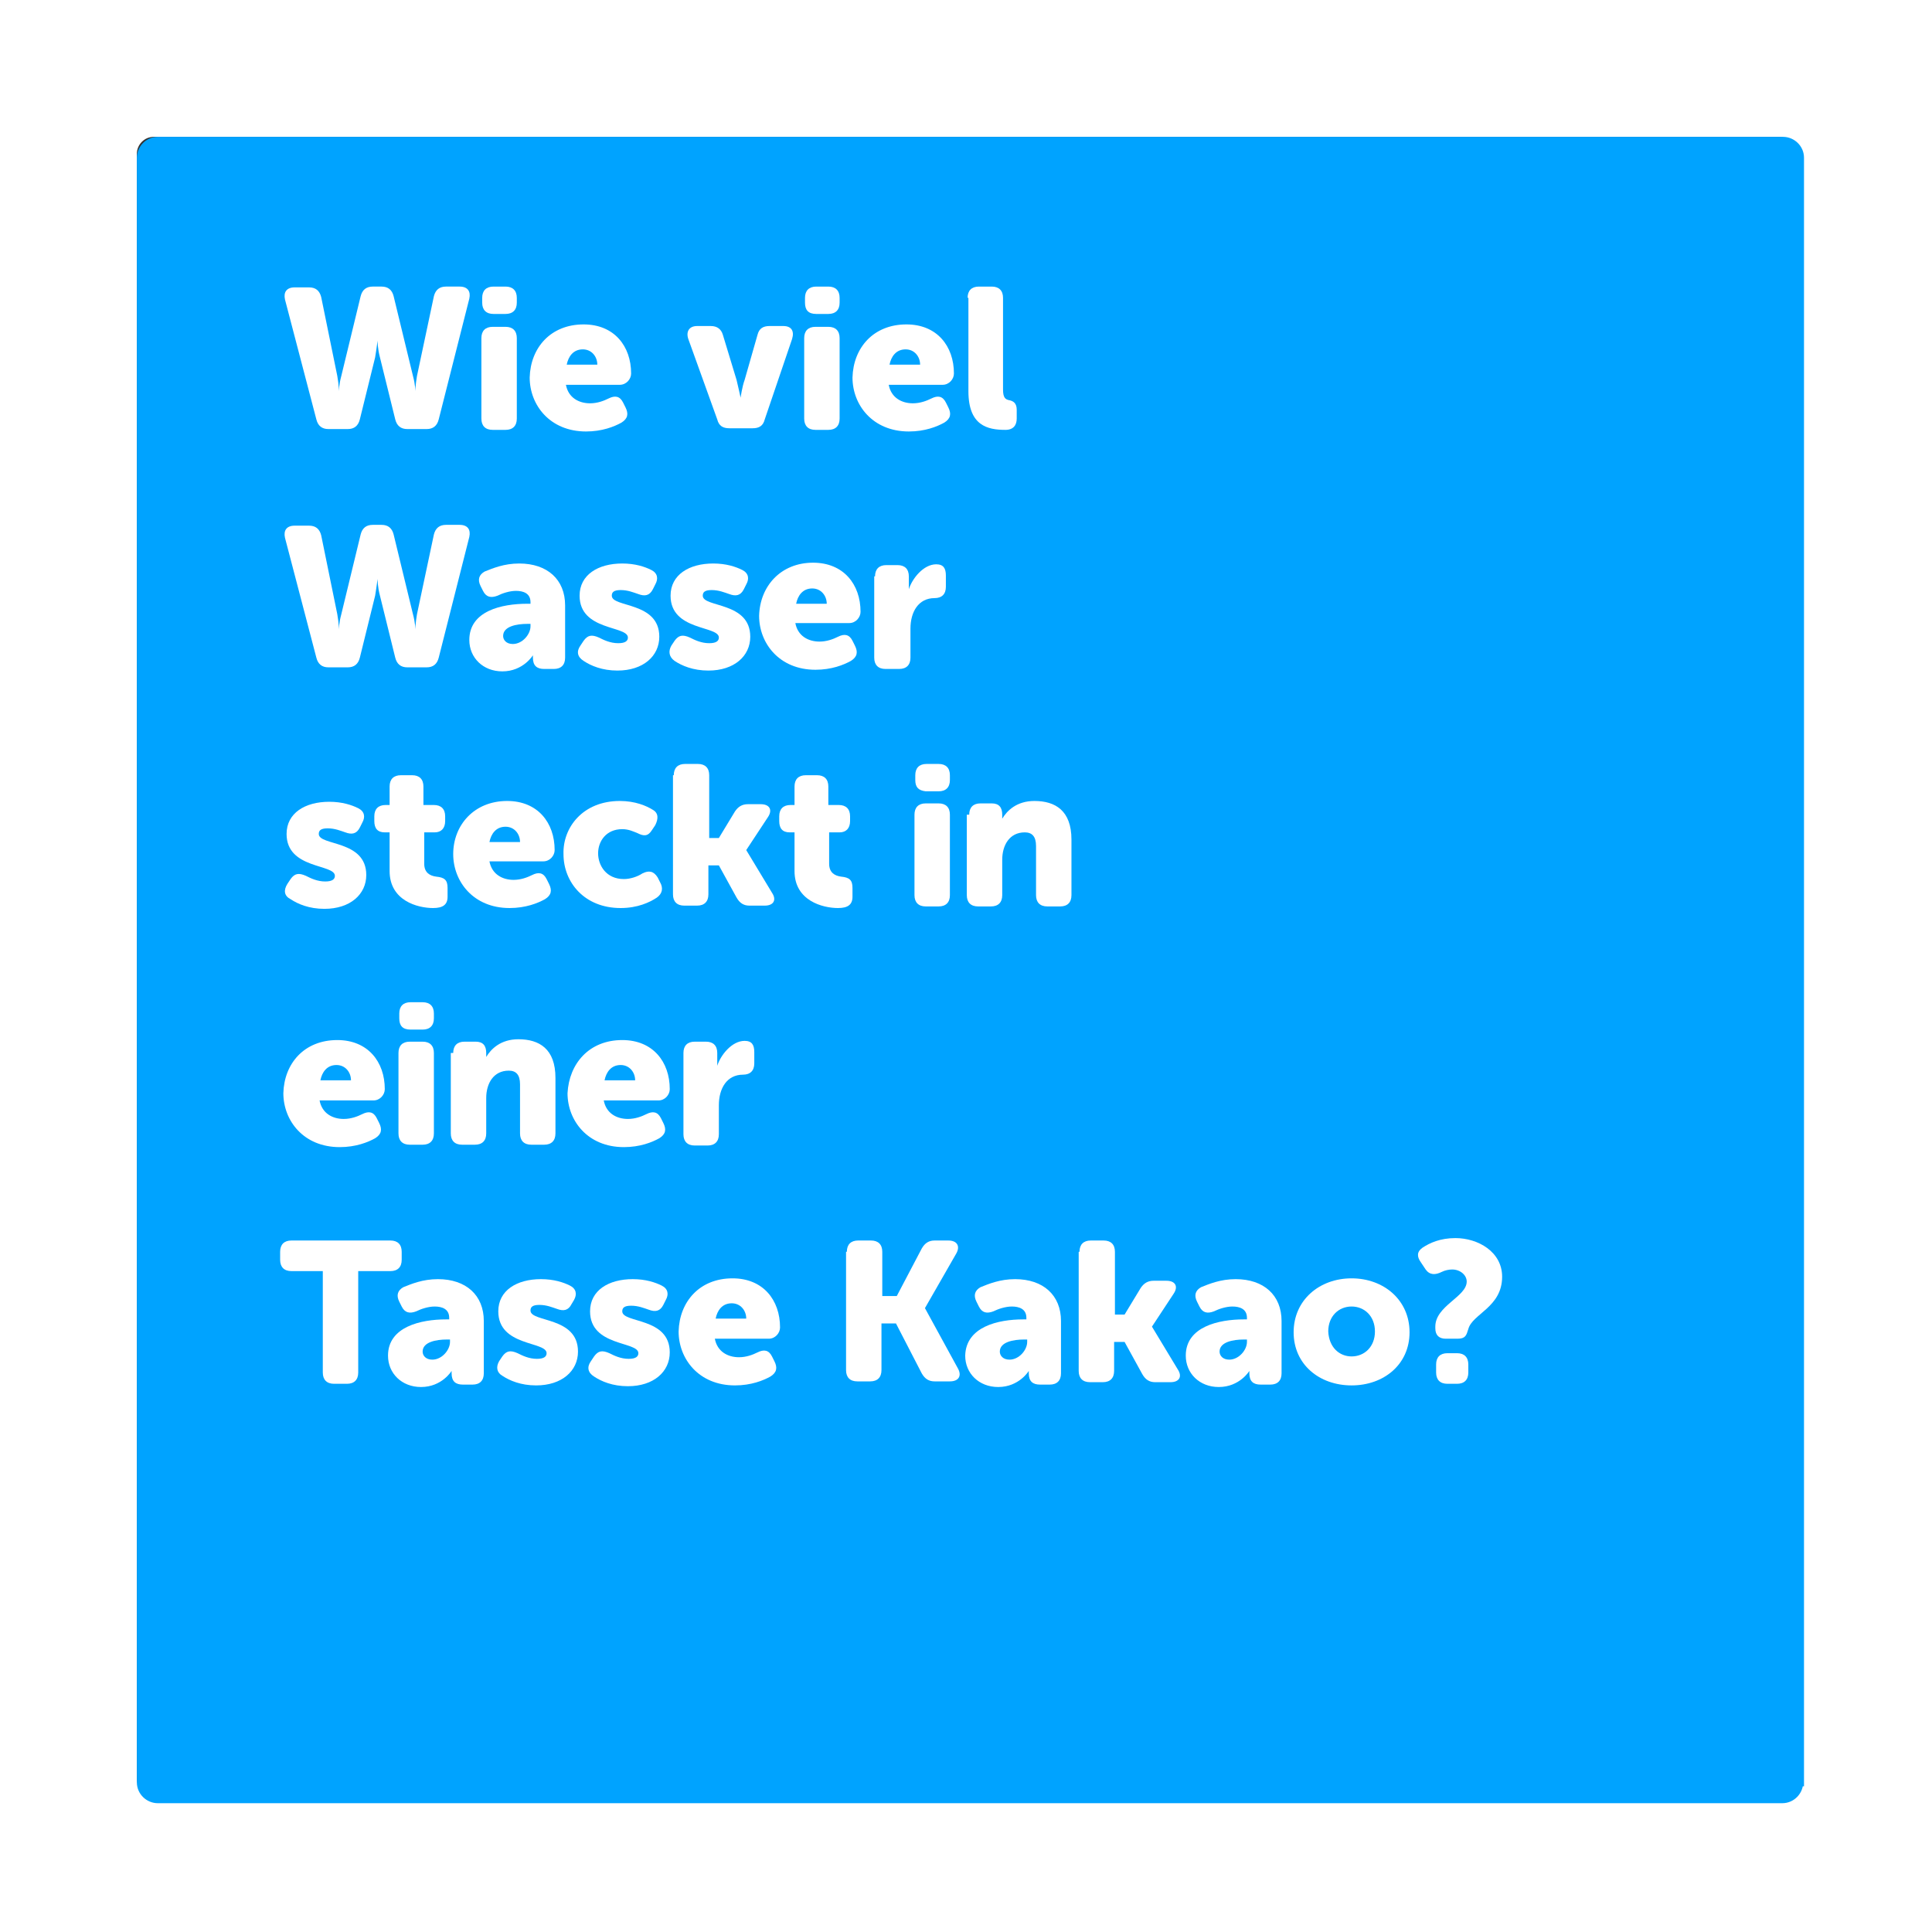 <?xml version="1.0" encoding="utf-8"?>
<!-- Generator: Adobe Illustrator 18.1.1, SVG Export Plug-In . SVG Version: 6.00 Build 0)  -->
<svg version="1.1" id="Ebene_1" xmlns="http://www.w3.org/2000/svg" xmlns:xlink="http://www.w3.org/1999/xlink" x="0px" y="0px"
	 viewBox="0 0 240 240" enable-background="new 0 0 240 240" xml:space="preserve">
<rect x="0" y="0" width="240" height="240" fill="#333333" stroke="none"/>
<g>
	<path fill="#FFFFFF" d="M0,0v240h240V0H0z M223,220.9c0,1.1-0.9,2.1-2.1,2.1H19.1c-1.1,0-2.1-0.9-2.1-2.1V19.1
		c0-1.1,0.9-2.1,2.1-2.1h201.9c1.1,0,2.1,0.9,2.1,2.1V220.9z"/>
	<path fill="#00A3FF" stroke="#00A3FF" stroke-miterlimit="10" d="M223.5,221.4c0,1.1-0.9,2.1-2.1,2.1H19.6c-1.1,0-2.1-0.9-2.1-2.1
		V19.6c0-1.1,0.9-2.1,2.1-2.1h201.9c1.1,0,2.1,0.9,2.1,2.1V221.4z"/>
</g>
<g>
	<rect x="34.7" y="35.7" fill="none" width="188.6" height="187.9"/>
	<path fill="#FFFFFF" d="M35.4,37.2c-0.2-0.9,0.2-1.5,1.2-1.5h1.8c0.8,0,1.3,0.4,1.5,1.2l2,9.8c0.2,1.1,0.2,1.9,0.2,1.9h0
		c0,0,0-0.8,0.3-1.9l2.4-9.9c0.2-0.8,0.7-1.2,1.5-1.2h1.1c0.8,0,1.3,0.4,1.5,1.2l2.4,9.9c0.3,1.1,0.3,1.9,0.3,1.9h0
		c0,0,0-0.8,0.2-1.9l2.1-9.9c0.2-0.8,0.7-1.2,1.5-1.2h1.7c1,0,1.4,0.6,1.2,1.5l-3.8,15c-0.2,0.8-0.7,1.2-1.5,1.2h-2.4
		c-0.8,0-1.3-0.4-1.5-1.2l-1.9-7.7c-0.3-1.1-0.3-2.1-0.3-2.1h0c0,0-0.1,0.9-0.3,2.1l-1.9,7.7c-0.2,0.8-0.7,1.2-1.5,1.2h-2.4
		c-0.8,0-1.3-0.4-1.5-1.2L35.4,37.2z"/>
	<path fill="#FFFFFF" d="M59.8,42c0-0.9,0.5-1.4,1.4-1.4h1.6c0.9,0,1.4,0.5,1.4,1.4v10c0,0.9-0.5,1.4-1.4,1.4h-1.6
		c-0.9,0-1.4-0.5-1.4-1.4V42z M59.9,37.6V37c0-0.9,0.5-1.4,1.4-1.4h1.5c0.9,0,1.4,0.5,1.4,1.4v0.6c0,0.9-0.5,1.4-1.4,1.4h-1.5
		C60.4,39,59.9,38.5,59.9,37.6z"/>
	<path fill="#FFFFFF" d="M72.5,40.3c3.8,0,5.9,2.7,5.9,6.1c0,0.7-0.6,1.4-1.4,1.4h-6.7c0.3,1.6,1.6,2.3,3,2.3c0.9,0,1.7-0.3,2.3-0.6
		c0.8-0.4,1.4-0.3,1.8,0.5l0.3,0.6c0.4,0.8,0.3,1.4-0.5,1.9c-0.9,0.5-2.4,1.1-4.4,1.1c-4.5,0-7-3.3-7-6.7
		C65.9,43.2,68.4,40.3,72.5,40.3z M74.2,45.3c0-1-0.7-1.9-1.8-1.9c-1.2,0-1.8,0.9-2,1.9H74.2z"/>
	<path fill="#FFFFFF" d="M85.5,42.1c-0.3-0.9,0.1-1.6,1.1-1.6h1.7c0.8,0,1.3,0.4,1.5,1.1l1.7,5.6c0.2,0.8,0.5,2.2,0.5,2.2h0
		c0,0,0.2-1.4,0.5-2.2l1.6-5.6c0.2-0.8,0.7-1.1,1.5-1.1h1.7c1,0,1.4,0.6,1.1,1.6l-3.4,10c-0.2,0.8-0.7,1.1-1.5,1.1h-2.9
		c-0.8,0-1.3-0.3-1.5-1.1L85.5,42.1z"/>
	<path fill="#FFFFFF" d="M99.9,42c0-0.9,0.5-1.4,1.4-1.4h1.6c0.9,0,1.4,0.5,1.4,1.4v10c0,0.9-0.5,1.4-1.4,1.4h-1.6
		c-0.9,0-1.4-0.5-1.4-1.4V42z M100,37.6V37c0-0.9,0.5-1.4,1.4-1.4h1.5c0.9,0,1.4,0.5,1.4,1.4v0.6c0,0.9-0.5,1.4-1.4,1.4h-1.5
		C100.4,39,100,38.5,100,37.6z"/>
	<path fill="#FFFFFF" d="M112.6,40.3c3.8,0,5.9,2.7,5.9,6.1c0,0.7-0.6,1.4-1.4,1.4h-6.7c0.3,1.6,1.6,2.3,3,2.3
		c0.9,0,1.7-0.3,2.3-0.6c0.8-0.4,1.4-0.3,1.8,0.5l0.3,0.6c0.4,0.8,0.3,1.4-0.5,1.9c-0.9,0.5-2.4,1.1-4.4,1.1c-4.5,0-7-3.3-7-6.7
		C106,43.2,108.5,40.3,112.6,40.3z M114.3,45.3c0-1-0.7-1.9-1.8-1.9c-1.2,0-1.8,0.9-2,1.9H114.3z"/>
	<path fill="#FFFFFF" d="M120.2,37c0-0.9,0.5-1.4,1.4-1.4h1.6c0.9,0,1.4,0.5,1.4,1.4v11.4c0,1,0.3,1.2,0.7,1.3c0.6,0.1,1,0.4,1,1.2
		V52c0,0.8-0.4,1.4-1.4,1.4c-2.2,0-4.6-0.5-4.6-4.8V37z"/>
	<path fill="#FFFFFF" d="M35.4,66.8c-0.2-0.9,0.2-1.5,1.2-1.5h1.8c0.8,0,1.3,0.4,1.5,1.2l2,9.8c0.2,1.1,0.2,1.9,0.2,1.9h0
		c0,0,0-0.8,0.3-1.9l2.4-9.9c0.2-0.8,0.7-1.2,1.5-1.2h1.1c0.8,0,1.3,0.4,1.5,1.2l2.4,9.9c0.3,1.1,0.3,1.9,0.3,1.9h0
		c0,0,0-0.8,0.2-1.9l2.1-9.9c0.2-0.8,0.7-1.2,1.5-1.2h1.7c1,0,1.4,0.6,1.2,1.5l-3.8,15c-0.2,0.8-0.7,1.2-1.5,1.2h-2.4
		c-0.8,0-1.3-0.4-1.5-1.2L47.2,74c-0.3-1.1-0.3-2.1-0.3-2.1h0c0,0-0.1,0.9-0.3,2.1l-1.9,7.7c-0.2,0.8-0.7,1.2-1.5,1.2h-2.4
		c-0.8,0-1.3-0.4-1.5-1.2L35.4,66.8z"/>
	<path fill="#FFFFFF" d="M65.5,75h0.4v-0.2c0-1.1-0.9-1.4-1.8-1.4c-0.8,0-1.7,0.3-2.3,0.6c-0.8,0.3-1.4,0.2-1.8-0.6l-0.3-0.6
		c-0.4-0.8-0.2-1.4,0.5-1.8c1-0.4,2.4-1,4.3-1c3.5,0,5.7,2,5.7,5.2v6.5c0,0.9-0.5,1.4-1.4,1.4h-1.2c-0.9,0-1.4-0.4-1.4-1.4v-0.1
		c0-0.1,0-0.2,0-0.2h0c0,0-1.2,2-3.8,2c-2.4,0-4.1-1.7-4.1-3.9C58.3,75.9,62.3,75,65.5,75z M63.7,80c1.2,0,2.2-1.2,2.2-2.2v-0.3
		h-0.4c-1.3,0-3,0.3-3,1.5C62.5,79.5,62.9,80,63.7,80z"/>
	<path fill="#FFFFFF" d="M72.1,80.2l0.4-0.6c0.5-0.7,1-0.8,1.9-0.4c0.6,0.3,1.4,0.7,2.4,0.7c0.9,0,1.2-0.3,1.2-0.7
		c0-1.5-6-0.8-6-5.2c0-2.6,2.3-4,5.3-4c1.6,0,2.8,0.4,3.6,0.8c0.8,0.4,0.9,1.1,0.5,1.8l-0.3,0.6c-0.4,0.8-1,0.9-1.8,0.6
		c-0.6-0.2-1.3-0.5-2.2-0.5c-0.9,0-1.1,0.3-1.1,0.7c0,1.5,5.9,0.7,5.9,5.1c0,2.4-2,4.2-5.2,4.2c-1.9,0-3.3-0.6-4.2-1.2
		C71.7,81.6,71.6,80.9,72.1,80.2z"/>
	<path fill="#FFFFFF" d="M83.4,80.2l0.4-0.6c0.5-0.7,1-0.8,1.9-0.4c0.6,0.3,1.4,0.7,2.4,0.7c0.9,0,1.2-0.3,1.2-0.7
		c0-1.5-6-0.8-6-5.2c0-2.6,2.3-4,5.3-4c1.6,0,2.8,0.4,3.6,0.8c0.8,0.4,0.9,1.1,0.5,1.8l-0.3,0.6c-0.4,0.8-1,0.9-1.8,0.6
		c-0.6-0.2-1.3-0.5-2.2-0.5c-0.9,0-1.1,0.3-1.1,0.7c0,1.5,5.9,0.7,5.9,5.1c0,2.4-2,4.2-5.2,4.2c-1.9,0-3.3-0.6-4.2-1.2
		C83.1,81.6,83,80.9,83.4,80.2z"/>
	<path fill="#FFFFFF" d="M101,69.9c3.8,0,5.9,2.7,5.9,6.1c0,0.7-0.6,1.4-1.4,1.4h-6.7c0.3,1.6,1.6,2.3,3,2.3c0.9,0,1.7-0.3,2.3-0.6
		c0.8-0.4,1.4-0.3,1.8,0.5l0.3,0.6c0.4,0.8,0.3,1.4-0.5,1.9c-0.9,0.5-2.4,1.1-4.4,1.1c-4.5,0-7-3.3-7-6.7
		C94.4,72.8,97,69.9,101,69.9z M102.7,75c0-1-0.7-1.9-1.8-1.9c-1.2,0-1.8,0.9-2,1.9H102.7z"/>
	<path fill="#FFFFFF" d="M108.7,71.6c0-0.9,0.5-1.4,1.4-1.4h1.4c0.9,0,1.4,0.5,1.4,1.4v0.8c0,0.4,0,0.8,0,0.8h0
		c0.4-1.3,1.8-3.1,3.4-3.1c0.9,0,1.2,0.5,1.2,1.4v1.4c0,0.9-0.5,1.4-1.4,1.4c-2,0-3,1.7-3,3.8v3.6c0,0.9-0.5,1.4-1.4,1.4H110
		c-0.9,0-1.4-0.5-1.4-1.4V71.6z"/>
	<path fill="#FFFFFF" d="M35.7,109.8l0.4-0.6c0.5-0.7,1-0.8,1.9-0.4c0.6,0.3,1.4,0.7,2.4,0.7c0.9,0,1.2-0.3,1.2-0.7
		c0-1.5-6-0.8-6-5.2c0-2.6,2.3-4,5.3-4c1.6,0,2.8,0.4,3.6,0.8c0.8,0.4,0.9,1.1,0.5,1.8l-0.3,0.6c-0.4,0.8-1,0.9-1.8,0.6
		c-0.6-0.2-1.3-0.5-2.2-0.5c-0.9,0-1.1,0.3-1.1,0.7c0,1.5,5.9,0.7,5.9,5.1c0,2.4-2,4.2-5.2,4.2c-1.9,0-3.3-0.6-4.2-1.2
		C35.3,111.3,35.2,110.6,35.7,109.8z"/>
	<path fill="#FFFFFF" d="M48.2,103.4h-0.4c-0.9,0-1.3-0.5-1.3-1.4v-0.6c0-0.9,0.5-1.4,1.4-1.4h0.5v-2.3c0-0.9,0.5-1.4,1.4-1.4h1.4
		c0.9,0,1.4,0.5,1.4,1.4v2.3h1.3c0.9,0,1.4,0.5,1.4,1.4v0.6c0,0.9-0.5,1.4-1.3,1.4h-1.3v3.9c0,1.1,0.7,1.5,1.5,1.6
		c1,0.1,1.4,0.4,1.4,1.4v1.1c0,1-0.6,1.4-1.8,1.4c-1.9,0-5.4-0.9-5.4-4.6V103.4z"/>
	<path fill="#FFFFFF" d="M63,99.5c3.8,0,5.9,2.7,5.9,6.1c0,0.7-0.6,1.4-1.4,1.4h-6.7c0.3,1.6,1.6,2.3,3,2.3c0.9,0,1.7-0.3,2.3-0.6
		c0.8-0.4,1.4-0.3,1.8,0.5l0.3,0.6c0.4,0.8,0.3,1.4-0.5,1.9c-0.9,0.5-2.4,1.1-4.4,1.1c-4.5,0-7-3.3-7-6.7
		C56.3,102.5,58.9,99.5,63,99.5z M64.6,104.6c0-1-0.7-1.9-1.8-1.9c-1.2,0-1.8,0.9-2,1.9H64.6z"/>
	<path fill="#FFFFFF" d="M77,99.5c1.9,0,3.3,0.6,4.1,1.1c0.7,0.4,0.7,1.1,0.3,1.9l-0.4,0.6c-0.5,0.8-1,0.8-1.8,0.4
		c-0.5-0.2-1.1-0.5-1.9-0.5c-2,0-3,1.5-3,3c0,1.5,1,3.2,3.2,3.2c0.8,0,1.7-0.3,2.3-0.7c0.8-0.4,1.4-0.3,1.9,0.5l0.3,0.6
		c0.4,0.7,0.3,1.4-0.4,1.9c-0.9,0.6-2.4,1.3-4.5,1.3c-4.5,0-7.1-3.2-7.1-6.7C69.9,102.8,72.4,99.5,77,99.5z"/>
	<path fill="#FFFFFF" d="M83.7,96.3c0-0.9,0.5-1.4,1.4-1.4h1.6c0.9,0,1.4,0.5,1.4,1.4v7.8h1.2l2-3.3c0.4-0.6,0.9-0.9,1.6-0.9h1.6
		c1.1,0,1.5,0.7,0.9,1.6l-2.7,4.1v0l3.2,5.3c0.6,0.9,0.2,1.6-0.9,1.6h-1.9c-0.7,0-1.2-0.3-1.6-1l-2.2-4h-1.3v3.6
		c0,0.9-0.5,1.4-1.4,1.4H85c-0.9,0-1.4-0.5-1.4-1.4V96.3z"/>
	<path fill="#FFFFFF" d="M98.5,103.4h-0.4c-0.9,0-1.3-0.5-1.3-1.4v-0.6c0-0.9,0.5-1.4,1.4-1.4h0.5v-2.3c0-0.9,0.5-1.4,1.4-1.4h1.4
		c0.9,0,1.4,0.5,1.4,1.4v2.3h1.3c0.9,0,1.4,0.5,1.4,1.4v0.6c0,0.9-0.5,1.4-1.3,1.4h-1.3v3.9c0,1.1,0.7,1.5,1.5,1.6
		c1,0.1,1.4,0.4,1.4,1.4v1.1c0,1-0.6,1.4-1.8,1.4c-1.9,0-5.4-0.9-5.4-4.6V103.4z"/>
	<path fill="#FFFFFF" d="M113.6,101.2c0-0.9,0.5-1.4,1.4-1.4h1.6c0.9,0,1.4,0.5,1.4,1.4v10c0,0.9-0.5,1.4-1.4,1.4H115
		c-0.9,0-1.4-0.5-1.4-1.4V101.2z M113.7,96.9v-0.6c0-0.9,0.5-1.4,1.4-1.4h1.5c0.9,0,1.4,0.5,1.4,1.4v0.6c0,0.9-0.5,1.4-1.4,1.4H115
		C114.1,98.2,113.7,97.8,113.7,96.9z"/>
	<path fill="#FFFFFF" d="M120.4,101.2c0-0.9,0.5-1.4,1.4-1.4h1.4c0.9,0,1.3,0.5,1.3,1.4v0.2c0,0.1,0,0.3,0,0.3h0
		c0.6-1,1.8-2.2,4-2.2c2.6,0,4.6,1.2,4.6,4.8v6.9c0,0.9-0.5,1.4-1.4,1.4h-1.6c-0.9,0-1.4-0.5-1.4-1.4v-6.1c0-1.2-0.5-1.7-1.4-1.7
		c-1.9,0-2.8,1.6-2.8,3.4v4.4c0,0.9-0.5,1.4-1.4,1.4h-1.6c-0.9,0-1.4-0.5-1.4-1.4V101.2z"/>
	<path fill="#FFFFFF" d="M41.9,129.2c3.8,0,5.9,2.7,5.9,6.1c0,0.7-0.6,1.4-1.4,1.4h-6.7c0.3,1.6,1.6,2.3,3,2.3
		c0.9,0,1.7-0.3,2.3-0.6c0.8-0.4,1.4-0.3,1.8,0.5l0.3,0.6c0.4,0.8,0.3,1.4-0.5,1.9c-0.9,0.5-2.4,1.1-4.4,1.1c-4.5,0-7-3.3-7-6.7
		C35.3,132.1,37.8,129.2,41.9,129.2z M43.6,134.2c0-1-0.7-1.9-1.8-1.9c-1.2,0-1.8,0.9-2,1.9H43.6z"/>
	<path fill="#FFFFFF" d="M49.5,130.8c0-0.9,0.5-1.4,1.4-1.4h1.6c0.9,0,1.4,0.5,1.4,1.4v10c0,0.9-0.5,1.4-1.4,1.4h-1.6
		c-0.9,0-1.4-0.5-1.4-1.4V130.8z M49.6,126.5v-0.6c0-0.9,0.5-1.4,1.4-1.4h1.5c0.9,0,1.4,0.5,1.4,1.4v0.6c0,0.9-0.5,1.4-1.4,1.4h-1.5
		C50,127.9,49.6,127.4,49.6,126.5z"/>
	<path fill="#FFFFFF" d="M56.3,130.8c0-0.9,0.5-1.4,1.4-1.4h1.4c0.9,0,1.3,0.5,1.3,1.4v0.2c0,0.1,0,0.3,0,0.3h0c0.6-1,1.8-2.2,4-2.2
		c2.6,0,4.6,1.2,4.6,4.8v6.9c0,0.9-0.5,1.4-1.4,1.4h-1.6c-0.9,0-1.4-0.5-1.4-1.4v-6.1c0-1.2-0.5-1.7-1.4-1.7c-1.9,0-2.8,1.6-2.8,3.4
		v4.4c0,0.9-0.5,1.4-1.4,1.4h-1.6c-0.9,0-1.4-0.5-1.4-1.4V130.8z"/>
	<path fill="#FFFFFF" d="M77.3,129.2c3.8,0,5.9,2.7,5.9,6.1c0,0.7-0.6,1.4-1.4,1.4H75c0.3,1.6,1.6,2.3,3,2.3c0.9,0,1.7-0.3,2.3-0.6
		c0.8-0.4,1.4-0.3,1.8,0.5l0.3,0.6c0.4,0.8,0.3,1.4-0.5,1.9c-0.9,0.5-2.4,1.1-4.4,1.1c-4.5,0-7-3.3-7-6.7
		C70.7,132.1,73.2,129.2,77.3,129.2z M78.9,134.2c0-1-0.7-1.9-1.8-1.9c-1.2,0-1.8,0.9-2,1.9H78.9z"/>
	<path fill="#FFFFFF" d="M84.9,130.8c0-0.9,0.5-1.4,1.4-1.4h1.4c0.9,0,1.4,0.5,1.4,1.4v0.8c0,0.4,0,0.8,0,0.8h0
		c0.4-1.3,1.8-3.1,3.4-3.1c0.9,0,1.2,0.5,1.2,1.4v1.4c0,0.9-0.5,1.4-1.4,1.4c-2,0-3,1.7-3,3.8v3.6c0,0.9-0.5,1.4-1.4,1.4h-1.6
		c-0.9,0-1.4-0.5-1.4-1.4V130.8z"/>
	<path fill="#FFFFFF" d="M40.2,157.9h-4c-0.9,0-1.4-0.5-1.4-1.4v-1c0-0.9,0.5-1.4,1.4-1.4h12.3c0.9,0,1.4,0.5,1.4,1.4v1
		c0,0.9-0.5,1.4-1.4,1.4h-4v12.6c0,0.9-0.5,1.4-1.4,1.4h-1.6c-0.9,0-1.4-0.5-1.4-1.4V157.9z"/>
	<path fill="#FFFFFF" d="M55.4,163.9h0.4v-0.2c0-1.1-0.9-1.4-1.8-1.4c-0.8,0-1.7,0.3-2.3,0.6c-0.8,0.3-1.4,0.2-1.8-0.6l-0.3-0.6
		c-0.4-0.8-0.2-1.4,0.5-1.8c1-0.4,2.4-1,4.3-1c3.5,0,5.7,2,5.7,5.2v6.5c0,0.9-0.5,1.4-1.4,1.4h-1.2c-0.9,0-1.4-0.4-1.4-1.4v-0.1
		c0-0.1,0-0.2,0-0.2h0c0,0-1.2,2-3.8,2c-2.4,0-4.1-1.7-4.1-3.9C48.2,164.8,52.3,163.9,55.4,163.9z M53.7,168.9
		c1.2,0,2.2-1.2,2.2-2.2v-0.3h-0.4c-1.3,0-3,0.3-3,1.5C52.5,168.4,52.9,168.9,53.7,168.9z"/>
	<path fill="#FFFFFF" d="M62,169.1l0.4-0.6c0.5-0.7,1-0.8,1.9-0.4c0.6,0.3,1.4,0.7,2.4,0.7c0.9,0,1.2-0.3,1.2-0.7c0-1.5-6-0.8-6-5.2
		c0-2.6,2.3-4,5.3-4c1.6,0,2.8,0.4,3.6,0.8c0.8,0.4,0.9,1.1,0.5,1.8L71,162c-0.4,0.8-1,0.9-1.8,0.6c-0.6-0.2-1.3-0.5-2.2-0.5
		c-0.9,0-1.1,0.3-1.1,0.7c0,1.5,5.9,0.7,5.9,5.1c0,2.4-2,4.2-5.2,4.2c-1.9,0-3.3-0.6-4.2-1.2C61.7,170.5,61.6,169.8,62,169.1z"/>
	<path fill="#FFFFFF" d="M73.4,169.1l0.4-0.6c0.5-0.7,1-0.8,1.9-0.4c0.6,0.3,1.4,0.7,2.4,0.7c0.9,0,1.2-0.3,1.2-0.7
		c0-1.5-6-0.8-6-5.2c0-2.6,2.3-4,5.3-4c1.6,0,2.8,0.4,3.6,0.8c0.8,0.4,0.9,1.1,0.5,1.8l-0.3,0.6c-0.4,0.8-1,0.9-1.8,0.6
		c-0.6-0.2-1.3-0.5-2.2-0.5c-0.9,0-1.1,0.3-1.1,0.7c0,1.5,5.9,0.7,5.9,5.1c0,2.4-2,4.2-5.2,4.2c-1.9,0-3.3-0.6-4.2-1.2
		C73,170.5,72.9,169.8,73.4,169.1z"/>
	<path fill="#FFFFFF" d="M91,158.8c3.8,0,5.9,2.7,5.9,6.1c0,0.7-0.6,1.4-1.4,1.4h-6.7c0.3,1.6,1.6,2.3,3,2.3c0.9,0,1.7-0.3,2.3-0.6
		c0.8-0.4,1.4-0.3,1.8,0.5l0.3,0.6c0.4,0.8,0.3,1.4-0.5,1.9c-0.9,0.5-2.4,1.1-4.4,1.1c-4.5,0-7-3.3-7-6.7
		C84.4,161.7,86.9,158.8,91,158.8z M92.7,163.8c0-1-0.7-1.9-1.8-1.9c-1.2,0-1.8,0.9-2,1.9H92.7z"/>
	<path fill="#FFFFFF" d="M105.2,155.5c0-0.9,0.5-1.4,1.4-1.4h1.6c0.9,0,1.4,0.5,1.4,1.4v5.5h1.8l3.1-5.9c0.4-0.7,0.9-1,1.6-1h1.7
		c1.1,0,1.5,0.7,1,1.6l-3.9,6.8v0l4.1,7.5c0.5,0.9,0.1,1.6-1,1.6h-1.9c-0.7,0-1.2-0.3-1.6-1l-3.2-6.2h-1.8v5.8
		c0,0.9-0.5,1.4-1.4,1.4h-1.6c-0.9,0-1.4-0.5-1.4-1.4V155.5z"/>
	<path fill="#FFFFFF" d="M127.1,163.9h0.4v-0.2c0-1.1-0.9-1.4-1.8-1.4c-0.8,0-1.7,0.3-2.3,0.6c-0.8,0.3-1.4,0.2-1.8-0.6l-0.3-0.6
		c-0.4-0.8-0.2-1.4,0.5-1.8c1-0.4,2.4-1,4.3-1c3.5,0,5.7,2,5.7,5.2v6.5c0,0.9-0.5,1.4-1.4,1.4h-1.2c-0.9,0-1.4-0.4-1.4-1.4v-0.1
		c0-0.1,0-0.2,0-0.2h0c0,0-1.2,2-3.8,2c-2.4,0-4.1-1.7-4.1-3.9C120,164.8,124,163.9,127.1,163.9z M125.4,168.9
		c1.2,0,2.2-1.2,2.2-2.2v-0.3h-0.4c-1.3,0-3,0.3-3,1.5C124.2,168.4,124.6,168.9,125.4,168.9z"/>
	<path fill="#FFFFFF" d="M134.1,155.5c0-0.9,0.5-1.4,1.4-1.4h1.6c0.9,0,1.4,0.5,1.4,1.4v7.8h1.2l2-3.3c0.4-0.6,0.9-0.9,1.6-0.9h1.6
		c1.1,0,1.5,0.7,0.9,1.6l-2.7,4.1v0l3.2,5.3c0.6,0.9,0.2,1.6-0.9,1.6h-1.9c-0.7,0-1.2-0.3-1.6-1l-2.2-4h-1.3v3.6
		c0,0.9-0.5,1.4-1.4,1.4h-1.6c-0.9,0-1.4-0.5-1.4-1.4V155.5z"/>
	<path fill="#FFFFFF" d="M154.5,163.9h0.4v-0.2c0-1.1-0.9-1.4-1.8-1.4c-0.8,0-1.7,0.3-2.3,0.6c-0.8,0.3-1.4,0.2-1.8-0.6l-0.3-0.6
		c-0.4-0.8-0.2-1.4,0.5-1.8c1-0.4,2.4-1,4.3-1c3.5,0,5.7,2,5.7,5.2v6.5c0,0.9-0.5,1.4-1.4,1.4h-1.2c-0.9,0-1.4-0.4-1.4-1.4v-0.1
		c0-0.1,0-0.2,0-0.2h0c0,0-1.2,2-3.8,2c-2.4,0-4.1-1.7-4.1-3.9C147.3,164.8,151.4,163.9,154.5,163.9z M152.7,168.9
		c1.2,0,2.2-1.2,2.2-2.2v-0.3h-0.4c-1.3,0-3,0.3-3,1.5C151.5,168.4,151.9,168.9,152.7,168.9z"/>
	<path fill="#FFFFFF" d="M167.9,158.8c4,0,7.2,2.7,7.2,6.7c0,4-3.2,6.6-7.2,6.6c-4,0-7.2-2.6-7.2-6.6
		C160.7,161.5,163.9,158.8,167.9,158.8z M167.9,168.5c1.6,0,2.9-1.2,2.9-3.1c0-1.9-1.3-3.1-2.9-3.1c-1.6,0-2.9,1.2-2.9,3.1
		C165.1,167.4,166.4,168.5,167.9,168.5z"/>
	<path fill="#FFFFFF" d="M178.3,165v-0.2c0-2.6,3.9-3.7,3.9-5.6c0-0.8-0.8-1.5-1.8-1.5c-0.4,0-0.9,0.1-1.3,0.3
		c-0.8,0.4-1.5,0.4-2-0.3l-0.6-0.9c-0.5-0.7-0.5-1.3,0.2-1.8c0.9-0.6,2.2-1.2,4.1-1.2c2.8,0,5.8,1.7,5.8,4.8c0,3.8-3.7,4.6-4.2,6.5
		l-0.1,0.3c-0.2,0.7-0.5,0.9-1.3,0.9h-1.4C178.8,166.3,178.3,165.9,178.3,165z M178.4,169.5c0-0.9,0.5-1.4,1.4-1.4h1.2
		c0.9,0,1.4,0.5,1.4,1.4v1c0,0.9-0.5,1.4-1.4,1.4h-1.2c-0.9,0-1.4-0.5-1.4-1.4V169.5z"/>
</g>
</svg>
